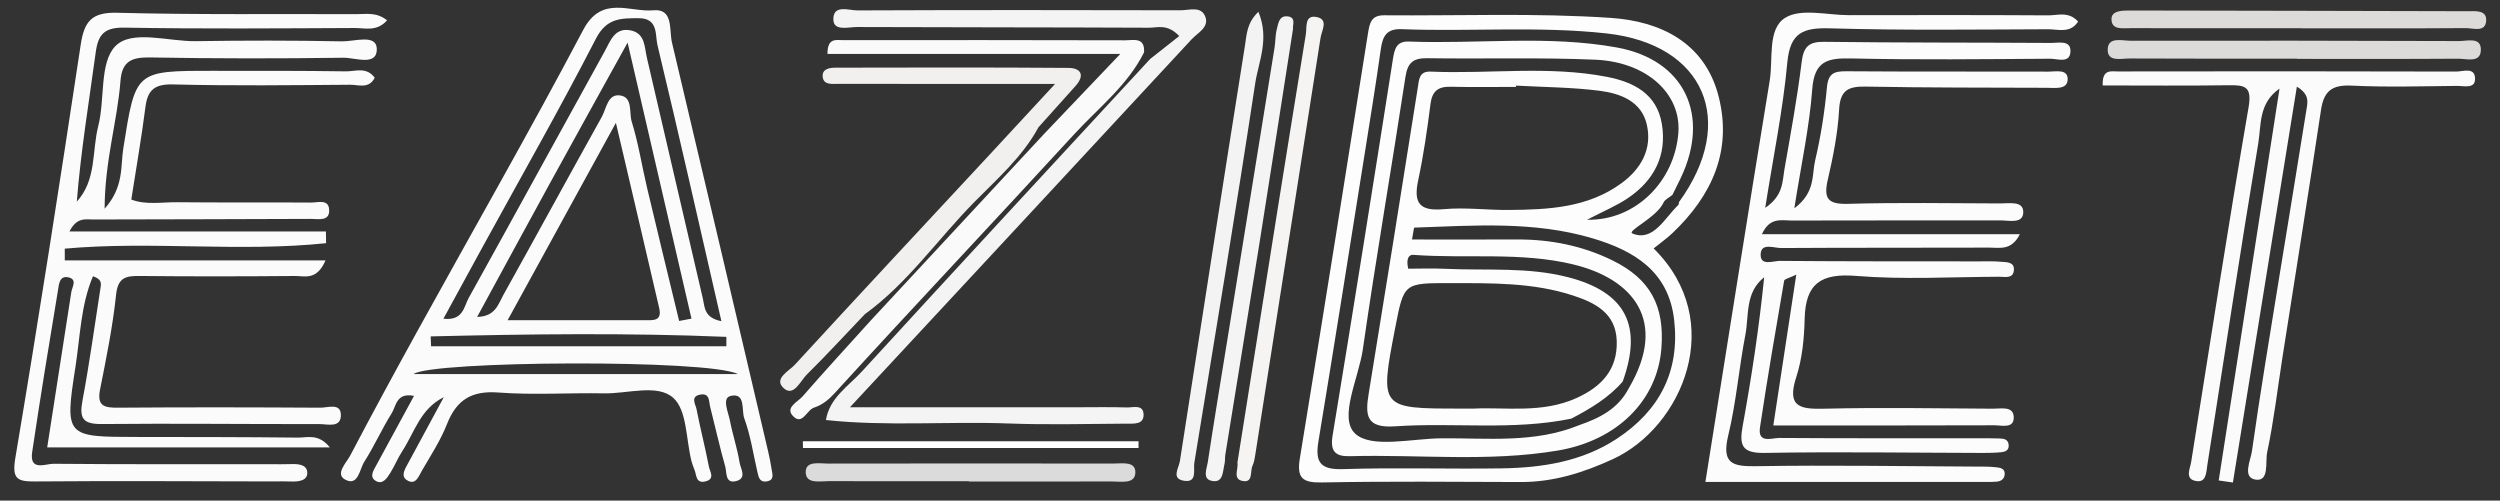 <?xml version="1.0" encoding="UTF-8"?>
<!-- Generator: Adobe Illustrator 16.0.0, SVG Export Plug-In . SVG Version: 6.00 Build 0)  -->
<!DOCTYPE svg PUBLIC "-//W3C//DTD SVG 1.1//EN" "http://www.w3.org/Graphics/SVG/1.1/DTD/svg11.dtd">
<svg version="1.1" id="Layer_1" xmlns="http://www.w3.org/2000/svg" xmlns:xlink="http://www.w3.org/1999/xlink" x="0px" y="0px" width="402px" height="80.5px" viewBox="0 0 402 80.5" enable-background="new 0 0 402 80.5" xml:space="preserve">
<rect x="0" y="0" width="402" height="80.5" fill="#333333" stroke="none"/>
<g>
	<path fill-rule="evenodd" clip-rule="evenodd" fill="#FBFBFB" d="M11.17,37.221c13.746,0,27.491,0,41.236,0   c0.011,0.628,0.021,1.255,0.031,1.883c-13.934,1.461-28.077-0.381-42.024,0.879c0.002,0.631,0.003,1.262,0.005,1.894   c13.823,0,27.646,0,41.925,0c-1.426,3.271-3.33,2.49-4.844,2.503c-8.332,0.068-16.666,0.086-24.998-0.002   c-2.25-0.023-3.541,0.209-3.835,3.019c-0.535,5.108-1.567,10.172-2.574,15.22c-0.544,2.729,0.722,2.958,2.939,2.94   c10.832-0.086,21.666-0.065,32.497,0.001c1.158,0.007,3.203-0.79,3.282,1.069c0.096,2.27-2.137,1.56-3.447,1.563   c-11.665,0.026-23.331-0.124-34.995-0.005c-3.049,0.03-3.642-0.921-3.105-3.77c1.137-6.036,1.958-12.131,2.91-18.201   c0.104-0.659,0.194-1.307-1.222-1.797c-1.968,4.647-2.062,9.738-2.819,14.585c-1.753,11.23-1.567,11.25,9.795,11.262   c8.666,0.01,17.332,0.007,25.997,0.104c1.505,0.018,3.271-0.704,5.112,1.572c-15.364,0-30.116,0-45.446,0   c1.259-8.103,2.572-16.53,3.874-24.959c0.134-0.866,1.03-2.086-0.517-2.393c-1.408-0.278-1.474,1.184-1.615,2.032   C7.888,55.305,6.465,63.993,5.173,72.7c-0.466,3.136,2.161,1.865,3.422,1.876c11.665,0.104,23.331,0.063,34.997,0.063   c1,0,2.001,0.036,2.999-0.009c1.216-0.055,2.746-0.003,2.817,1.325c0.073,1.349-1.404,1.521-2.629,1.467   c-0.998-0.043-2-0.008-3-0.009c-12.666-0.017-25.332-0.104-37.997,0.003c-2.979,0.025-3.902-0.301-3.311-3.815   C6.188,51.508,9.628,29.367,12.974,7.215c0.563-3.726,1.715-5.271,5.854-5.163c12.824,0.337,25.66,0.166,38.492,0.224   c1.546,0.007,3.223-0.372,4.918,0.994c-1.643,1.861-3.552,1.228-5.188,1.234c-12.333,0.054-24.667,0.16-36.996-0.06   c-3.172-0.057-4.256,0.982-4.658,3.944c-1.084,7.987-2.408,15.942-3.045,24.03c3.201-3.499,2.413-8.092,3.448-12.145   c1.106-4.327,0.17-10.194,2.745-12.845c2.646-2.723,8.514-0.737,12.967-0.808c7.831-0.123,15.667-0.125,23.497,0.029   c1.962,0.038,5.529-1.229,5.583,1.203c0.063,2.848-3.474,1.406-5.353,1.432c-10.33,0.14-20.666,0.139-30.995-0.045   c-2.926-0.053-4.618,0.466-4.87,3.764c-0.493,6.461-2.519,12.768-2.552,20.56c3.136-3.507,2.551-6.851,2.999-9.664   c1.987-12.485,1.832-12.516,14.323-12.509c7.167,0.004,14.333-0.023,21.498,0.084c1.488,0.022,3.28-0.785,4.615,1.028   c-0.934,1.847-2.627,1.115-3.91,1.125c-9.498,0.071-19.002,0.192-28.495-0.051c-2.993-0.077-4.116,0.873-4.472,3.68   c-0.605,4.774-1.441,9.52-2.266,14.829c2.347,0.913,4.94,0.406,7.42,0.433c7.166,0.076,14.333,0.003,21.498,0.055   c1.044,0.007,2.739-0.581,2.887,1.032c0.188,2.064-1.708,1.587-2.9,1.593c-11.66,0.059-23.321,0.058-34.981,0.095   C13.738,35.298,12.358,34.886,11.17,37.221z"/>
	<path fill-rule="evenodd" clip-rule="evenodd" fill="#FCFCFC" d="M285.149,68.412c1.249-8.205,2.428-15.942,3.692-24.249   c-1.174,0.565-1.906,0.708-1.95,0.97c-1.351,7.849-2.704,15.699-3.885,23.574c-0.402,2.682,1.908,1.708,3.101,1.716   c10.665,0.075,21.33,0.044,31.996,0.046c1.166,0,2.333-0.005,3.498,0.04c0.667,0.025,1.317,0.157,1.392,1.03   c0.076,0.904-0.573,1.117-1.233,1.181c-0.992,0.096-1.994,0.113-2.991,0.111c-11.665-0.025-23.332-0.21-34.992-0.003   c-3.614,0.063-4.137-1.141-3.562-4.295c1.445-7.928,2.651-15.899,3.465-23.952c-3.107,2.472-2.416,6.088-3.023,9.246   c-1.035,5.377-1.475,10.886-2.756,16.196c-1.113,4.619,0.748,5.004,4.638,4.939c11.66-0.191,23.327,0.011,34.991,0.065   c1.164,0.005,2.337-0.018,3.489,0.114c0.576,0.066,1.38,0.173,1.336,1.084c-0.037,0.774-0.537,1.154-1.282,1.225   c-0.331,0.031-0.665,0.047-0.997,0.047C304.926,77.5,289.777,77.5,274.227,77.5c3.47-21.753,6.836-43.153,10.342-64.53   c0.574-3.499-0.398-8.304,2.487-10.106c2.53-1.581,6.79-0.421,10.285-0.425c10.666-0.014,21.331-0.037,31.996,0.032   c1.532,0.011,3.293-0.697,4.821,0.996c-1.254,1.953-3.218,1.232-4.816,1.237c-11.665,0.038-23.336,0.199-34.991-0.147   c-4.381-0.131-6.507,0.632-6.954,5.532c-0.687,7.512-2.227,14.945-3.55,23.333c2.927-1.983,2.747-4.218,3.084-6.153   c0.998-5.725,2.057-11.446,2.763-17.21c0.305-2.49,1.073-3.368,3.656-3.335c12.163,0.156,24.329,0.104,36.493,0.181   c1.194,0.007,3.19-0.515,3.085,1.424c-0.105,1.921-2.102,1.107-3.253,1.114c-10.665,0.066-21.334,0.201-31.993-0.046   c-3.847-0.09-5.938,0.428-6.273,4.953c-0.446,6.044-1.763,12.024-2.88,19.144c3.426-2.55,2.806-5.394,3.341-7.663   c0.912-3.868,1.534-7.832,1.902-11.791c0.212-2.271,1.171-2.595,3.135-2.58c10.832,0.08,21.664,0.023,32.496,0.059   c1.209,0.004,3.222-0.499,3.071,1.376c-0.123,1.551-2.092,1.226-3.391,1.221c-9.664-0.035-19.329-0.01-28.991-0.191   c-2.784-0.053-4.185,0.474-4.36,3.673c-0.208,3.79-0.96,7.583-1.82,11.295c-0.71,3.068,0.021,3.977,3.268,3.883   c8.158-0.234,16.329-0.089,24.494-0.065c1.425,0.004,3.691-0.446,3.67,1.407c-0.022,1.935-2.314,1.313-3.709,1.316   c-11.165,0.029-22.33-0.018-33.495,0.027c-1.648,0.006-3.547-0.613-4.824,2.199c13.824,0,27.649,0,41.475,0   c-1.353,2.688-3.221,2.149-4.888,2.155c-11.165,0.043-22.331-0.006-33.496,0.067c-1.147,0.008-3.219-0.89-3.295,0.989   c-0.08,1.976,2.019,1.069,3.101,1.079c10.664,0.09,21.329,0.066,31.994,0.078c1.166,0.001,2.339-0.047,3.497,0.058   c0.92,0.082,2.268-0.018,2.13,1.394c-0.136,1.385-1.479,1.015-2.377,1.019c-7.666,0.032-15.369,0.485-22.984-0.134   c-5.662-0.46-8.145,1.211-8.283,6.891c-0.076,3.135-0.379,6.393-1.341,9.348c-1.625,4.99,0.735,5.206,4.681,5.111   c8.992-0.215,17.995-0.049,26.993,0.002c1.252,0.007,3.192-0.449,3.286,1.291c0.105,1.98-1.912,1.372-3.091,1.377   C308.917,68.431,297.119,68.412,285.149,68.412z"/>
	<path fill-rule="evenodd" clip-rule="evenodd" fill="#FCFBFB" d="M369.335,13.933c-3.428,21.219-6.856,42.436-10.285,63.654   c-0.76-0.11-1.521-0.221-2.281-0.33c3.26-21.003,6.519-42.007,9.778-63.01c-3.4,2.36-2.92,5.826-3.424,8.839   c-2.871,17.186-5.469,34.416-8.174,51.629c-0.197,1.256-0.137,3.11-2.092,2.571c-1.496-0.412-0.681-1.976-0.514-3.029   c3.024-19.011,5.966-38.036,9.227-57.007c0.583-3.389-0.611-3.582-3.225-3.544c-6.758,0.098-13.518,0.033-20.23,0.033   c-0.115-2.674,1.365-2.25,2.401-2.252c18.149-0.027,36.3-0.037,54.449,0.019c1.104,0.003,3.126-0.822,3.017,1.313   c-0.076,1.475-1.836,0.981-2.886,0.992c-5.662,0.055-11.334,0.23-16.981-0.045c-3.105-0.152-4.438,0.854-4.894,3.887   c-1.996,13.294-4.133,26.567-6.209,39.849c-0.795,5.084-1.386,10.209-2.454,15.235c-0.324,1.525,0.369,4.646-1.767,4.397   c-2.316-0.269-0.892-3.078-0.68-4.583c1.297-9.202,2.834-18.369,4.317-27.544c1.483-9.174,3.018-18.339,4.471-27.518   C371.076,16.385,371.385,15.178,369.335,13.933z"/>
	<path fill-rule="evenodd" clip-rule="evenodd" fill="#F1F0EF" d="M139.061,50.526c-3.093,3.24-6.127,6.541-9.313,9.688   c-1.048,1.035-2.105,3.618-3.689,2.238c-1.764-1.535,0.803-2.771,1.75-3.803c10.36-11.278,20.813-22.47,31.237-33.69   c3.277-3.528,6.541-7.069,10.604-11.459c-5.232,0-9.595,0-13.956-0.001c-6.993-0.001-13.985,0.006-20.979-0.014   c-0.957-0.003-2.262,0.199-2.422-1.097c-0.162-1.307,1.083-1.505,2.058-1.506c12.487-0.024,24.975-0.059,37.46,0.038   c2.009,0.016,2.683,1.174,1.14,2.896c-1.986,2.218-3.976,4.434-5.964,6.65c-2.56,4.741-6.612,8.272-10.293,12.003   C150.783,38.459,145.973,45.527,139.061,50.526z"/>
	<path fill-rule="evenodd" clip-rule="evenodd" fill="#F5F4F4" d="M207.918,4.651c-1.785,11.413-3.502,22.541-5.271,33.661   c-1.848,11.608-3.748,23.208-5.617,34.813c-0.079,0.49-0.011,1.01-0.131,1.486c-0.304,1.204-0.155,3.104-2.054,2.712   c-1.543-0.318-0.795-1.945-0.641-2.96c0.994-6.547,2.078-13.081,3.136-19.618c2.536-15.688,5.077-31.378,7.605-47.068   c0.158-0.981,0.113-2.007,0.362-2.959c0.233-0.891,0.341-2.188,1.651-2.096C208.511,2.731,207.799,4.092,207.918,4.651z"/>
	<path fill-rule="evenodd" clip-rule="evenodd" fill="#F4F3F3" d="M202.349,1.9c1.827,4.374,0.015,8.025-0.517,11.536   c-3.079,20.354-6.468,40.66-9.784,60.978c-0.186,1.137,0.514,3.202-1.617,2.9c-2.164-0.307-0.88-2.033-0.7-3.189   c3.468-22.311,6.926-44.623,10.477-66.92C200.464,5.595,200.476,3.678,202.349,1.9z"/>
	<path fill-rule="evenodd" clip-rule="evenodd" fill="#F5F4F3" d="M198.975,74.404c2.166-13.655,4.316-27.256,6.484-40.855   c1.489-9.339,2.998-18.675,4.517-28.01c0.193-1.189-0.236-3.213,1.77-2.793c1.928,0.402,0.786,2.126,0.598,3.33   c-3.486,22.295-6.973,44.59-10.469,66.883c-0.103,0.654-0.192,1.344-0.471,1.932c-0.43,0.908,0.159,2.834-1.662,2.436   C198.17,76.981,199.184,75.38,198.975,74.404z"/>
	<path fill-rule="evenodd" clip-rule="evenodd" fill="#DCDBDA" d="M370.02,4.537c-9.151,0-18.302,0.007-27.453-0.009   c-1.262-0.002-3.077,0.338-3.038-1.503c0.027-1.281,1.631-1.338,2.842-1.336c18.135,0.04,36.27,0.055,54.405,0.115   c1.227,0.005,3.164-0.262,2.995,1.6c-0.168,1.846-2.119,1.108-3.297,1.116c-8.817,0.063-17.636,0.035-26.454,0.035   C370.02,4.549,370.02,4.543,370.02,4.537z"/>
	<path fill-rule="evenodd" clip-rule="evenodd" fill="#DCDBDA" d="M369.351,9.43c-8.97,0-17.938,0.023-26.907-0.026   c-1.354-0.008-3.607,0.632-3.525-1.504c0.079-2.037,2.318-1.346,3.68-1.348c17.605-0.026,35.211-0.014,52.816,0.05   c1.32,0.005,3.595-0.729,3.507,1.49c-0.083,2.08-2.313,1.337-3.661,1.347c-8.636,0.06-17.272,0.03-25.909,0.03   C369.351,9.456,369.351,9.442,369.351,9.43z"/>
	<path fill-rule="evenodd" clip-rule="evenodd" fill="#DCDBDB" d="M155.81,77.378c-7.492,0-14.985,0.015-22.478-0.012   c-1.432-0.005-3.675,0.496-3.772-1.332c-0.106-1.993,2.14-1.49,3.528-1.492c15.318-0.025,30.637-0.024,45.955-0.003   c1.4,0.002,3.63-0.435,3.52,1.528c-0.103,1.816-2.336,1.347-3.775,1.352c-7.659,0.023-15.318,0.011-22.978,0.011   C155.81,77.412,155.81,77.396,155.81,77.378z"/>
	<path fill-rule="evenodd" clip-rule="evenodd" fill="#F5F4F4" d="M193.826,2.716c-0.654-1.809-2.597-1.058-3.987-1.062   c-17.314-0.044-34.63-0.054-51.945,0.021c-1.408,0.006-3.968-1.019-3.889,1.5c0.059,1.886,2.424,1.164,3.795,1.17   c15.65,0.063,31.301,0.04,46.95,0.114c1.37,0.007,2.947-0.678,4.87,1.337c-1.581,1.246-3.126,2.464-4.67,3.682   c-15.465,16.739-30.964,33.447-46.355,50.253c-2.175,2.374-5.196,4.224-5.788,7.81c9.784,1.049,19.604,0.189,29.405,0.555   c6.317,0.235,12.651,0.06,18.979,0.026c1.109-0.006,2.705,0.173,2.699-1.413c-0.007-1.761-1.694-1.156-2.713-1.19   c-2.661-0.087-5.327-0.03-7.991-0.03c-11.887,0-23.773,0-36.516,0c18.785-20.215,36.887-39.682,54.956-59.18   C192.589,5.271,194.44,4.412,193.826,2.716z"/>
	<path fill-rule="evenodd" clip-rule="evenodd" fill="#FFFFFF" d="M183.075,72.035c-17.985,0-35.971,0-53.956,0   c-0.007-0.36-0.013-0.721-0.02-1.082c17.993,0,35.987,0,53.981,0C183.079,71.314,183.077,71.675,183.075,72.035z"/>
	<path fill-rule="evenodd" clip-rule="evenodd" fill="#FAFAFA" d="M180.9,6.481c-15.125-0.036-30.249-0.046-45.374-0.025   c-1.023,0.002-2.497-0.434-2.464,2.216c15.242,0,30.505,0,47.084,0c-4.732,4.965-8.468,8.884-12.202,12.803   c-0.001,0.001-0.002,0.001-0.003,0.002c-9.309,10.02-18.617,20.04-27.925,30.059c-3.664,4.059-7.369,8.083-10.96,12.207   c-0.769,0.882-2.814,1.77-1.581,3.114c1.573,1.713,2.255-1.064,3.539-1.351c1.292-0.449,2.295-1.293,3.203-2.289   c12.739-13.962,25.729-27.694,38.505-41.621c3.891-4.24,8.594-7.854,11.241-13.177C184.129,5.911,182.257,6.484,180.9,6.481z"/>
	<path fill-rule="evenodd" clip-rule="evenodd" fill="#FDFDFD" d="M268.958,37.459c6.319-6.017,9.622-13.225,7.394-21.959   c-2.229-8.741-9.48-12.088-17.315-12.62c-12.107-0.823-24.305-0.319-36.464-0.42c-2.059-0.017-2.336,1.22-2.597,2.869   c-3.604,22.795-7.228,45.587-10.957,68.361c-0.514,3.142,0.354,3.948,3.522,3.889c10.659-0.203,21.324-0.102,31.986-0.067   c5.264,0.018,10.078-1.504,14.82-3.682c11.148-5.12,18.466-22.118,6.561-33.879C267.159,38.936,268.117,38.26,268.958,37.459z    M269.206,51.456c0.937,8.27-2.374,14.583-9.2,19.08c-5.607,3.694-12.019,4.678-18.555,4.777   c-8.494,0.131-16.999-0.157-25.487,0.122c-3.684,0.121-4.515-1.107-3.958-4.479c2.544-15.399,4.975-30.815,7.434-46.229   c0.889-5.574,1.79-11.147,2.581-16.736c0.291-2.06,0.847-3.399,3.345-3.302c10.979,0.433,21.994-0.523,32.951,0.683   c15.805,1.74,21.094,14.118,11.669,27.119c-0.036,0.159-0.017,0.374-0.115,0.468c-2.218,2.124-4.046,5.972-7.377,4.585   c-0.964-0.401,3.879-2.548,4.993-4.96c0.241-0.523,0.944-0.834,1.436-1.242c0.438-0.889,0.888-1.772,1.315-2.666   c4.846-10.122,0.666-19.064-10.262-21.045c-11.049-2.003-22.274-0.534-33.413-0.951c-2.005-0.074-2.321,1.164-2.587,2.855   c-3.166,20.172-6.375,40.339-9.694,60.486c-0.423,2.565,0.436,3.395,2.777,3.333c11.131-0.295,22.309,0.958,33.392-0.898   c9.574-1.604,16.039-8.021,16.7-16.43c0.535-6.804-1.752-11.144-7.833-14.138c-4.815-2.37-9.996-3.405-15.381-3.383   c-5.569,0.023-11.139,0.005-16.887,0.005c0.254-1.362,0.299-1.909,0.363-1.911c9.602-0.333,19.252-1.074,28.642,1.712   C262.741,40.296,268.318,43.61,269.206,51.456z M261.78,31.85c4.195-2.836,6.298-6.863,5.441-11.95   c-0.809-4.805-4.502-6.699-8.806-7.538c-9.4-1.832-18.914-0.443-28.368-0.846c-1.876-0.08-1.861,1.286-2.083,2.693   c-2.582,16.385-5.219,32.762-7.885,49.132c-0.557,3.417-0.431,5.537,4.235,5.213c9.433-0.653,18.964,0.704,28.356-1.237   c3.036-1.594,5.975-3.323,8.259-5.96c3.253-9.022,0.457-14.375-8.739-16.769c-6.524-1.698-13.209-1.047-19.826-1.364   c-2.057-0.099-4.122-0.015-5.926-0.015c-0.394-1.727,0.184-2.272,0.808-2.226c8.585,0.64,17.304-0.509,25.767,1.545   c9.463,2.295,15.325,8.987,8.875,19.942c-1.686,3.25-4.661,4.761-7.925,5.884c-7.16,2.944-14.696,2.074-22.13,2.126   c-4.807,0.034-11.367,1.675-13.94-0.771c-2.674-2.543,0.588-8.907,1.259-13.578c2.1-14.614,4.623-29.167,6.844-43.763   c0.354-2.326,1.27-3.04,3.537-3.006c8.987,0.137,17.989-0.147,26.964,0.237c8.378,0.358,13.876,5.534,13.383,11.794   c-0.616,7.817-6.933,14.127-14.684,13.942C257.756,34,259.9,33.12,261.78,31.85z M242.636,33.762   c-3.491,0.03-7.012-0.445-10.467-0.128c-3.881,0.357-4.918-0.946-4.127-4.637c0.867-4.046,1.458-8.16,1.979-12.27   c0.267-2.107,1.249-2.828,3.271-2.777c3.49,0.087,6.984,0.023,10.478,0.023c0.004-0.068,0.008-0.138,0.012-0.206   c4.479,0.25,8.987,0.262,13.426,0.827c3.336,0.426,6.747,1.683,7.6,5.443c0.891,3.925-0.916,7.123-4.119,9.454   C255.277,33.427,248.965,33.706,242.636,33.762z M233.189,45.525c6.655,0.008,13.34-0.112,19.755,1.993   c3.539,1.162,6.89,2.806,7.027,7.318c0.142,4.618-2.468,7.343-6.415,9.145c-5.551,2.531-11.444,1.469-16.508,1.718   c-1.206,0-1.706,0-2.205,0c-13.008,0-13.008,0-10.482-13.045C225.747,45.494,225.747,45.517,233.189,45.525z"/>
	<path fill-rule="evenodd" clip-rule="evenodd" fill="#FCFBFB" d="M124.082,75.488c-0.148-0.982-0.345-1.961-0.572-2.929   c-5.139-21.915-10.266-43.833-15.46-65.735c-0.474-1.998,0.275-5.472-2.979-5.169c-3.81,0.354-8.311-2.493-11.284,3.144   c-8.583,16.265-17.729,32.232-26.615,48.338c-3.676,6.66-7.301,13.349-10.84,20.082c-0.627,1.194-2.478,2.992-0.853,3.886   c2.134,1.173,2.333-1.662,3.101-2.857c1.608-2.505,2.813-5.268,4.401-7.787c0.712-1.129,0.738-3.394,3.592-2.801   c-2.124,3.901-4.093,7.496-6.036,11.104c-0.454,0.843-1.232,1.926-0.083,2.583c1.095,0.626,1.802-0.487,2.317-1.32   c0.696-1.123,1.191-2.373,1.914-3.477c1.979-3.025,2.871-6.798,6.681-8.686c-1.915,3.547-3.822,7.098-5.749,10.638   c-0.483,0.887-1.207,2.019-0.233,2.674c1.462,0.984,1.956-0.632,2.479-1.528c1.418-2.433,2.98-4.831,4.004-7.433   c1.544-3.929,3.971-5.428,8.294-5.098c5.63,0.429,11.318,0.026,16.979,0.134c3.8,0.073,8.566-1.557,11.12,0.722   c2.234,1.993,2.043,6.701,2.938,10.206c0.122,0.48,0.319,0.943,0.496,1.41c0.323,0.85,0.2,2.189,1.73,1.826   c1.639-0.39,0.705-1.634,0.562-2.395c-0.582-3.089-1.389-6.136-1.982-9.223c-0.147-0.771-1.06-2.054,0.616-2.347   c1.537-0.27,1.353,1.092,1.575,1.968c0.816,3.209,1.531,6.445,2.431,9.63c0.263,0.929-0.055,2.806,1.795,2.3   c1.719-0.47,0.657-2.018,0.507-2.962c-0.361-2.282-1.124-4.497-1.559-6.771c-0.259-1.352-1.339-3.61,0.127-3.951   c2.446-0.571,1.712,2.313,2.18,3.591c1.016,2.779,1.455,5.77,2.124,8.676c0.19,0.824,0.36,1.679,1.517,1.475   C124.563,77.186,124.197,76.25,124.082,75.488z M77.519,39.858c6.136-11.192,12.462-22.286,18.3-33.631   c1.719-3.341,4.011-3.293,6.885-3.301c3.188-0.01,2.634,2.734,3.012,4.307c3.507,14.591,6.802,29.232,10.286,44.416   c-2.823-0.569-2.665-2.276-2.981-3.63c-3.014-12.903-6.011-25.812-8.998-38.721c-0.403-1.741-0.268-3.891-2.542-4.396   c-2.641-0.586-3.34,1.714-4.268,3.391c-7.298,13.197-14.522,26.436-21.848,39.618c-0.762,1.371-0.873,3.713-4.064,3.337   C73.485,47.244,75.496,43.548,77.519,39.858z M104.048,30.206c-0.839-3.543-1.386-7.17-2.466-10.633   c-0.451-1.445,0.216-3.916-1.844-4.224c-2.034-0.304-2.217,2.096-2.965,3.437c-5.318,9.542-10.54,19.139-15.856,28.682   c-0.831,1.493-1.262,3.417-4.195,3.494c3.91-7.184,7.802-14.376,11.733-21.547c3.97-7.236,7.979-14.451,12.464-22.566   c3.563,15.398,6.918,29.894,10.271,44.388c-0.661,0.124-1.323,0.249-1.985,0.373C107.483,44.476,105.74,37.347,104.048,30.206z    M103.63,51.485c-7.09-0.005-14.179-0.002-22.002-0.002c5.818-10.604,11.331-20.651,17.41-31.731   c2.484,10.614,4.739,20.201,6.964,29.795C106.501,51.699,104.962,51.486,103.63,51.485z M116.8,54.167   c0.001,0.505,0.002,1.01,0.003,1.514c-15.828,0-31.657,0-47.485,0c-0.022-0.53-0.045-1.059-0.066-1.589   C85.102,53.715,100.951,53.504,116.8,54.167z M66.506,60.148c2.81-2.137,47.488-2.411,52.138,0   C100.786,60.148,83.708,60.148,66.506,60.148z"/>
</g>
</svg>